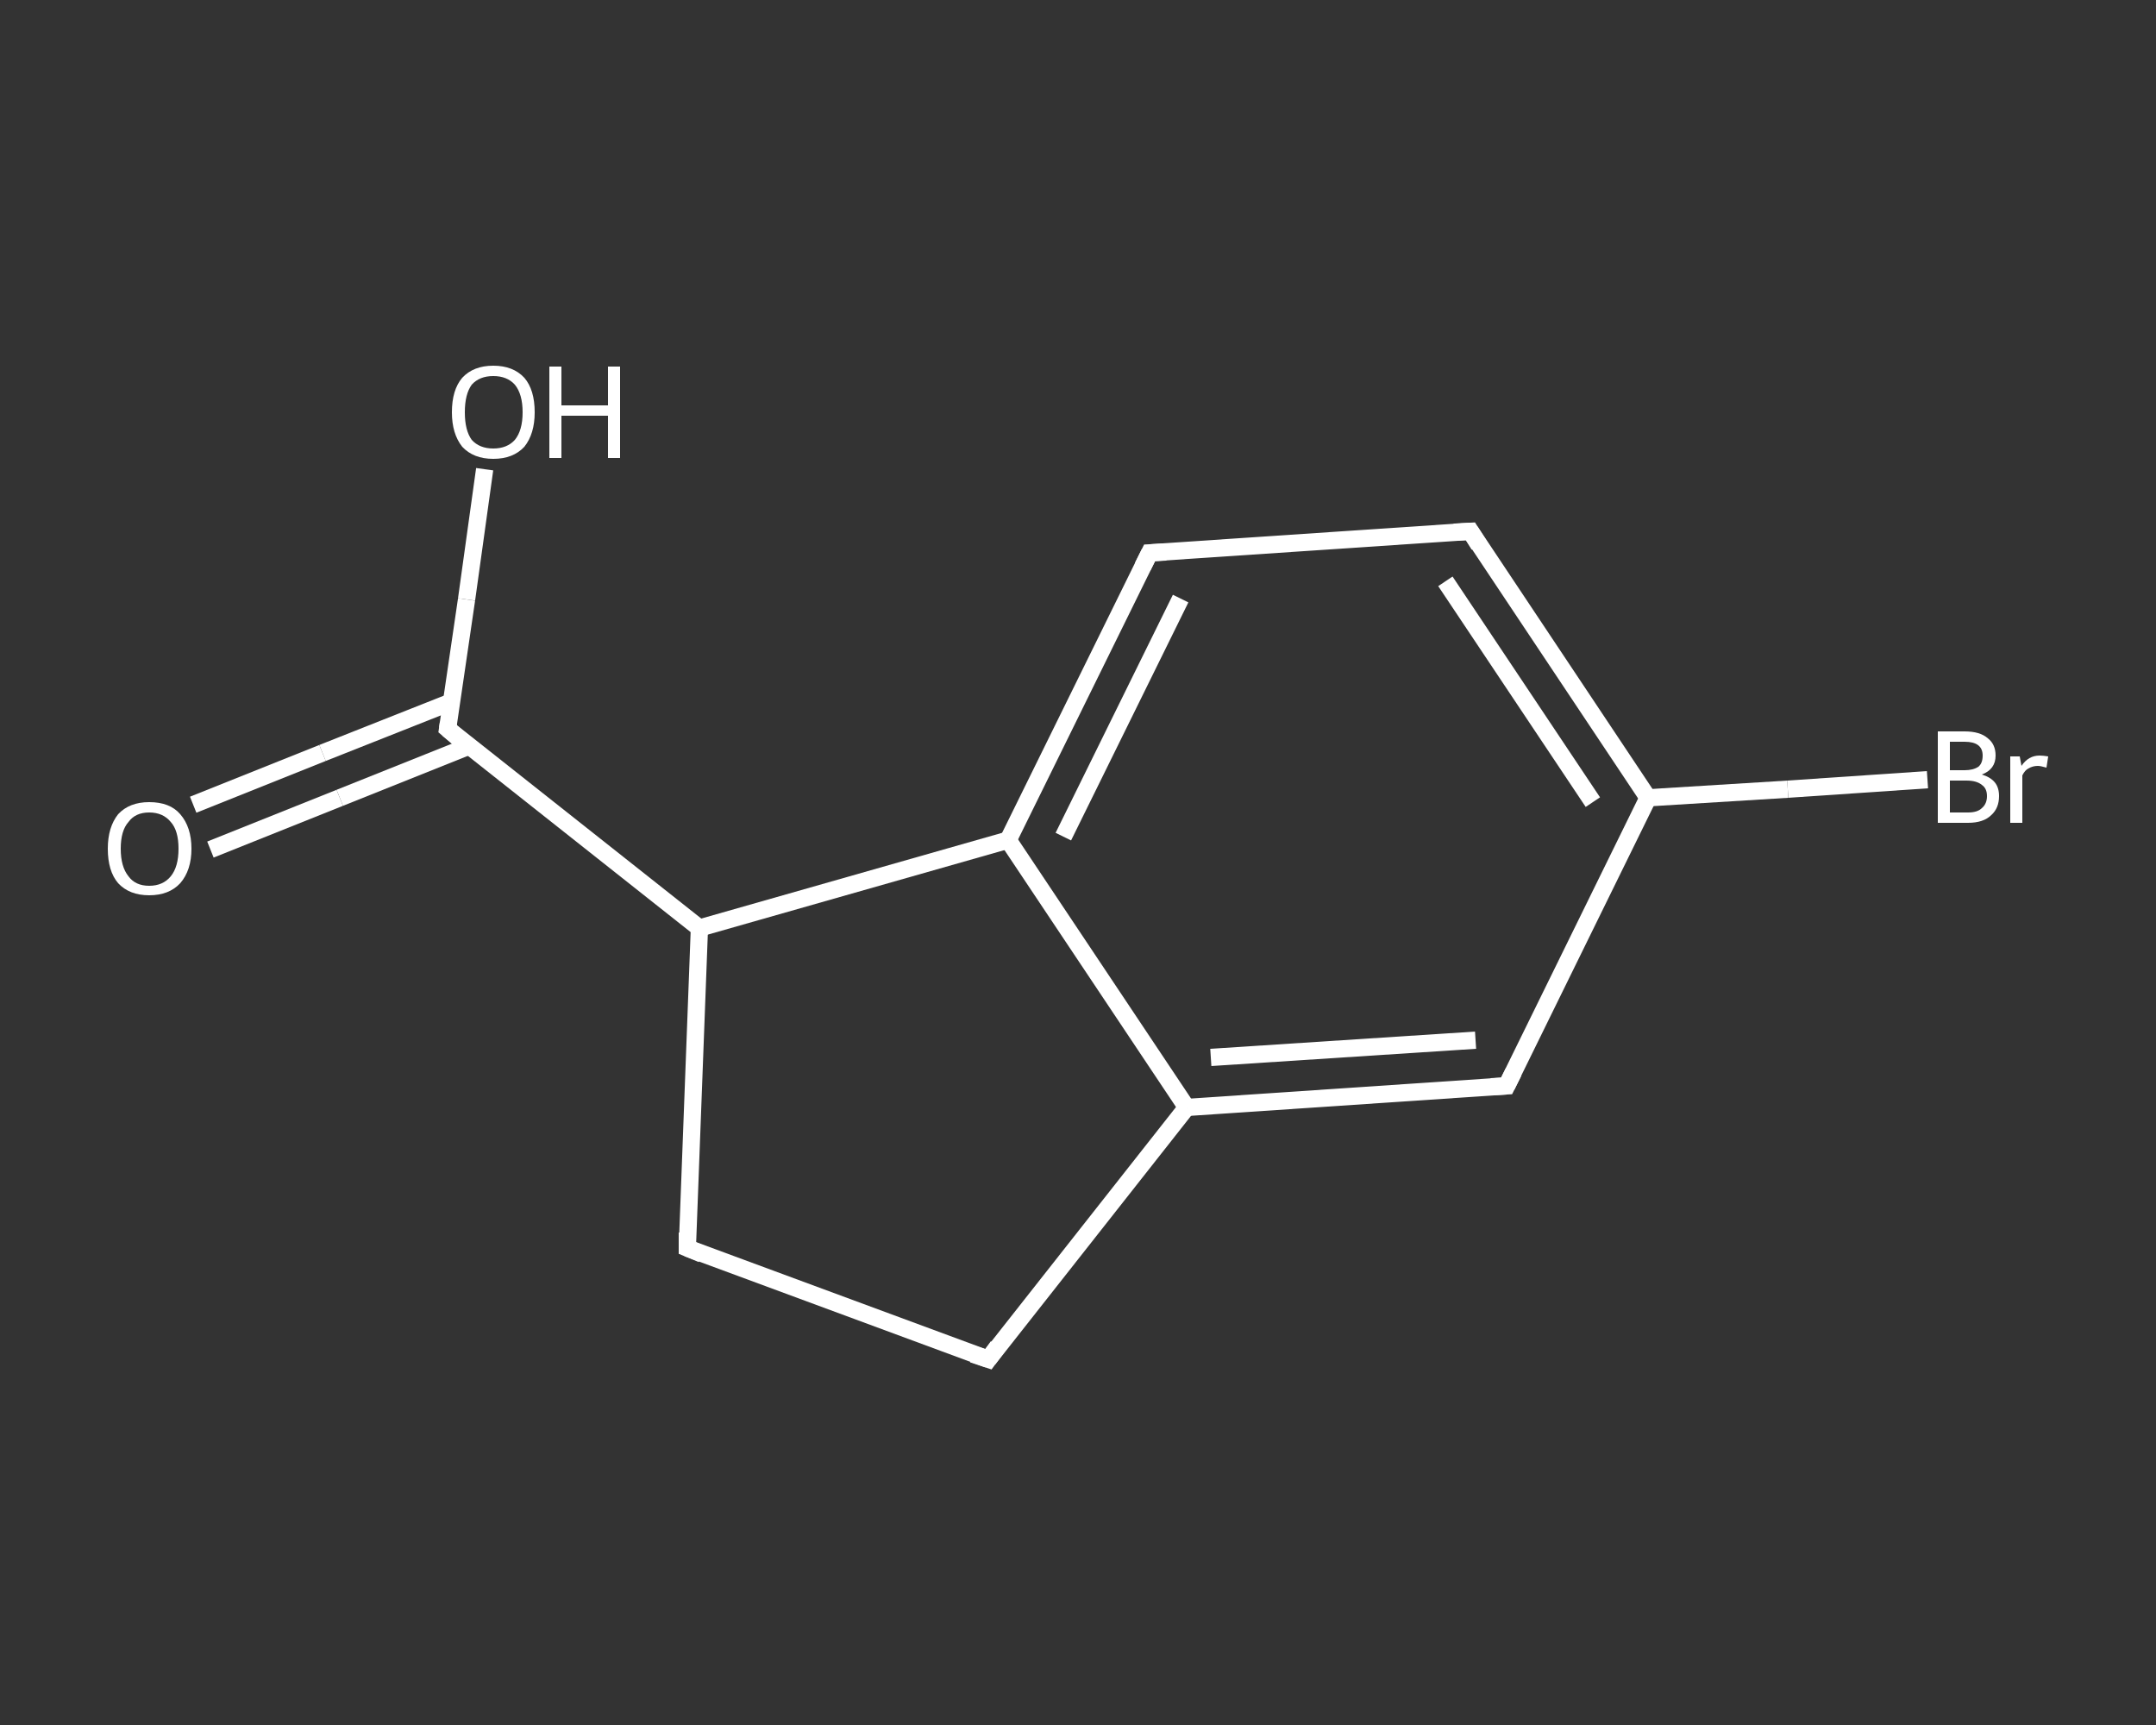 <?xml version='1.0' encoding='iso-8859-1'?>
<svg version='1.1' baseProfile='full'
              xmlns='http://www.w3.org/2000/svg'
                      xmlns:rdkit='http://www.rdkit.org/xml'
                      xmlns:xlink='http://www.w3.org/1999/xlink'
                  xml:space='preserve'
width='250px' height='200px' viewBox='0 0 250 200'>
<rect x="0" y="0" width="250" height="200" fill="#333333" stroke="none"/>
<!-- END OF HEADER -->
<rect style='opacity:1.0;fill:transparent;stroke:none' width='250.0' height='200.0' x='0.0' y='0.0'> </rect>
<path class='bond-0 atom-0 atom-1' d='M 22.4,93.3 L 37.4,87.3' style='fill:none;fill-rule:evenodd;stroke:#FFFFFF;stroke-width:2.0px;stroke-linecap:butt;stroke-linejoin:miter;stroke-opacity:1' />
<path class='bond-0 atom-0 atom-1' d='M 37.4,87.3 L 52.3,81.4' style='fill:none;fill-rule:evenodd;stroke:#FFFFFF;stroke-width:2.0px;stroke-linecap:butt;stroke-linejoin:miter;stroke-opacity:1' />
<path class='bond-0 atom-0 atom-1' d='M 24.4,98.5 L 39.4,92.5' style='fill:none;fill-rule:evenodd;stroke:#FFFFFF;stroke-width:2.0px;stroke-linecap:butt;stroke-linejoin:miter;stroke-opacity:1' />
<path class='bond-0 atom-0 atom-1' d='M 39.4,92.5 L 54.4,86.5' style='fill:none;fill-rule:evenodd;stroke:#FFFFFF;stroke-width:2.0px;stroke-linecap:butt;stroke-linejoin:miter;stroke-opacity:1' />
<path class='bond-1 atom-1 atom-2' d='M 51.9,84.5 L 54.1,69.5' style='fill:none;fill-rule:evenodd;stroke:#FFFFFF;stroke-width:2.0px;stroke-linecap:butt;stroke-linejoin:miter;stroke-opacity:1' />
<path class='bond-1 atom-1 atom-2' d='M 54.1,69.5 L 56.2,54.4' style='fill:none;fill-rule:evenodd;stroke:#FFFFFF;stroke-width:2.0px;stroke-linecap:butt;stroke-linejoin:miter;stroke-opacity:1' />
<path class='bond-2 atom-1 atom-3' d='M 51.9,84.5 L 81.1,107.6' style='fill:none;fill-rule:evenodd;stroke:#FFFFFF;stroke-width:2.0px;stroke-linecap:butt;stroke-linejoin:miter;stroke-opacity:1' />
<path class='bond-3 atom-3 atom-4' d='M 81.1,107.6 L 79.7,144.7' style='fill:none;fill-rule:evenodd;stroke:#FFFFFF;stroke-width:2.0px;stroke-linecap:butt;stroke-linejoin:miter;stroke-opacity:1' />
<path class='bond-4 atom-4 atom-5' d='M 79.7,144.7 L 114.6,157.6' style='fill:none;fill-rule:evenodd;stroke:#FFFFFF;stroke-width:2.0px;stroke-linecap:butt;stroke-linejoin:miter;stroke-opacity:1' />
<path class='bond-5 atom-5 atom-6' d='M 114.6,157.6 L 137.6,128.4' style='fill:none;fill-rule:evenodd;stroke:#FFFFFF;stroke-width:2.0px;stroke-linecap:butt;stroke-linejoin:miter;stroke-opacity:1' />
<path class='bond-6 atom-6 atom-7' d='M 137.6,128.4 L 174.7,125.9' style='fill:none;fill-rule:evenodd;stroke:#FFFFFF;stroke-width:2.0px;stroke-linecap:butt;stroke-linejoin:miter;stroke-opacity:1' />
<path class='bond-6 atom-6 atom-7' d='M 140.4,122.6 L 171.1,120.6' style='fill:none;fill-rule:evenodd;stroke:#FFFFFF;stroke-width:2.0px;stroke-linecap:butt;stroke-linejoin:miter;stroke-opacity:1' />
<path class='bond-7 atom-7 atom-8' d='M 174.7,125.9 L 191.1,92.5' style='fill:none;fill-rule:evenodd;stroke:#FFFFFF;stroke-width:2.0px;stroke-linecap:butt;stroke-linejoin:miter;stroke-opacity:1' />
<path class='bond-8 atom-8 atom-9' d='M 191.1,92.5 L 207.3,91.5' style='fill:none;fill-rule:evenodd;stroke:#FFFFFF;stroke-width:2.0px;stroke-linecap:butt;stroke-linejoin:miter;stroke-opacity:1' />
<path class='bond-8 atom-8 atom-9' d='M 207.3,91.5 L 223.5,90.4' style='fill:none;fill-rule:evenodd;stroke:#FFFFFF;stroke-width:2.0px;stroke-linecap:butt;stroke-linejoin:miter;stroke-opacity:1' />
<path class='bond-9 atom-8 atom-10' d='M 191.1,92.5 L 170.5,61.6' style='fill:none;fill-rule:evenodd;stroke:#FFFFFF;stroke-width:2.0px;stroke-linecap:butt;stroke-linejoin:miter;stroke-opacity:1' />
<path class='bond-9 atom-8 atom-10' d='M 184.7,93.0 L 167.6,67.4' style='fill:none;fill-rule:evenodd;stroke:#FFFFFF;stroke-width:2.0px;stroke-linecap:butt;stroke-linejoin:miter;stroke-opacity:1' />
<path class='bond-10 atom-10 atom-11' d='M 170.5,61.6 L 133.3,64.1' style='fill:none;fill-rule:evenodd;stroke:#FFFFFF;stroke-width:2.0px;stroke-linecap:butt;stroke-linejoin:miter;stroke-opacity:1' />
<path class='bond-11 atom-11 atom-12' d='M 133.3,64.1 L 116.9,97.4' style='fill:none;fill-rule:evenodd;stroke:#FFFFFF;stroke-width:2.0px;stroke-linecap:butt;stroke-linejoin:miter;stroke-opacity:1' />
<path class='bond-11 atom-11 atom-12' d='M 136.9,69.4 L 123.3,97.0' style='fill:none;fill-rule:evenodd;stroke:#FFFFFF;stroke-width:2.0px;stroke-linecap:butt;stroke-linejoin:miter;stroke-opacity:1' />
<path class='bond-12 atom-12 atom-3' d='M 116.9,97.4 L 81.1,107.6' style='fill:none;fill-rule:evenodd;stroke:#FFFFFF;stroke-width:2.0px;stroke-linecap:butt;stroke-linejoin:miter;stroke-opacity:1' />
<path class='bond-13 atom-12 atom-6' d='M 116.9,97.4 L 137.6,128.4' style='fill:none;fill-rule:evenodd;stroke:#FFFFFF;stroke-width:2.0px;stroke-linecap:butt;stroke-linejoin:miter;stroke-opacity:1' />
<path d='M 52.0,83.8 L 51.9,84.5 L 53.3,85.7' style='fill:none;stroke:#FFFFFF;stroke-width:2.0px;stroke-linecap:butt;stroke-linejoin:miter;stroke-opacity:1;' />
<path d='M 79.7,142.9 L 79.7,144.7 L 81.4,145.4' style='fill:none;stroke:#FFFFFF;stroke-width:2.0px;stroke-linecap:butt;stroke-linejoin:miter;stroke-opacity:1;' />
<path d='M 112.8,157.0 L 114.6,157.6 L 115.7,156.1' style='fill:none;stroke:#FFFFFF;stroke-width:2.0px;stroke-linecap:butt;stroke-linejoin:miter;stroke-opacity:1;' />
<path d='M 172.9,126.0 L 174.7,125.9 L 175.5,124.3' style='fill:none;stroke:#FFFFFF;stroke-width:2.0px;stroke-linecap:butt;stroke-linejoin:miter;stroke-opacity:1;' />
<path d='M 171.5,63.2 L 170.5,61.6 L 168.6,61.7' style='fill:none;stroke:#FFFFFF;stroke-width:2.0px;stroke-linecap:butt;stroke-linejoin:miter;stroke-opacity:1;' />
<path d='M 135.2,64.0 L 133.3,64.1 L 132.5,65.7' style='fill:none;stroke:#FFFFFF;stroke-width:2.0px;stroke-linecap:butt;stroke-linejoin:miter;stroke-opacity:1;' />
<path class='atom-0' d='M 12.5 98.4
Q 12.5 95.9, 13.7 94.4
Q 15.0 93.0, 17.3 93.0
Q 19.7 93.0, 20.9 94.4
Q 22.2 95.9, 22.2 98.4
Q 22.2 100.9, 20.9 102.4
Q 19.6 103.8, 17.3 103.8
Q 15.0 103.8, 13.7 102.4
Q 12.5 101.0, 12.5 98.4
M 17.3 102.7
Q 18.9 102.7, 19.8 101.6
Q 20.7 100.5, 20.7 98.4
Q 20.7 96.3, 19.8 95.3
Q 18.9 94.2, 17.3 94.2
Q 15.7 94.2, 14.9 95.3
Q 14.0 96.3, 14.0 98.4
Q 14.0 100.5, 14.9 101.6
Q 15.7 102.7, 17.3 102.7
' fill='#FFFFFF'/>
<path class='atom-2' d='M 52.4 47.8
Q 52.4 45.2, 53.6 43.8
Q 54.9 42.4, 57.2 42.4
Q 59.5 42.4, 60.8 43.8
Q 62.0 45.2, 62.0 47.8
Q 62.0 50.3, 60.8 51.8
Q 59.5 53.2, 57.2 53.2
Q 54.9 53.2, 53.6 51.8
Q 52.4 50.3, 52.4 47.8
M 57.2 52.0
Q 58.8 52.0, 59.7 51.0
Q 60.6 49.9, 60.6 47.8
Q 60.6 45.7, 59.7 44.6
Q 58.8 43.6, 57.2 43.6
Q 55.6 43.6, 54.7 44.6
Q 53.9 45.7, 53.9 47.8
Q 53.9 49.9, 54.7 51.0
Q 55.6 52.0, 57.2 52.0
' fill='#FFFFFF'/>
<path class='atom-2' d='M 63.7 42.5
L 65.1 42.5
L 65.1 47.0
L 70.5 47.0
L 70.5 42.5
L 71.9 42.5
L 71.9 53.1
L 70.5 53.1
L 70.5 48.2
L 65.1 48.2
L 65.1 53.1
L 63.7 53.1
L 63.7 42.5
' fill='#FFFFFF'/>
<path class='atom-9' d='M 229.8 89.8
Q 230.8 90.1, 231.3 90.7
Q 231.8 91.3, 231.8 92.3
Q 231.8 93.7, 230.9 94.5
Q 230.0 95.4, 228.2 95.4
L 224.7 95.4
L 224.7 84.8
L 227.8 84.8
Q 229.6 84.8, 230.5 85.6
Q 231.4 86.3, 231.4 87.6
Q 231.4 89.2, 229.8 89.8
M 226.1 86.0
L 226.1 89.3
L 227.8 89.3
Q 228.8 89.3, 229.4 88.9
Q 229.9 88.5, 229.9 87.6
Q 229.9 86.0, 227.8 86.0
L 226.1 86.0
M 228.2 94.2
Q 229.3 94.2, 229.8 93.7
Q 230.4 93.2, 230.4 92.3
Q 230.4 91.4, 229.8 91.0
Q 229.2 90.5, 228.0 90.5
L 226.1 90.5
L 226.1 94.2
L 228.2 94.2
' fill='#FFFFFF'/>
<path class='atom-9' d='M 234.2 87.7
L 234.4 88.8
Q 235.2 87.6, 236.5 87.6
Q 236.9 87.6, 237.5 87.7
L 237.3 89.0
Q 236.6 88.8, 236.3 88.8
Q 235.7 88.8, 235.2 89.1
Q 234.8 89.3, 234.5 89.9
L 234.5 95.4
L 233.1 95.4
L 233.1 87.7
L 234.2 87.7
' fill='#FFFFFF'/>
</svg>
